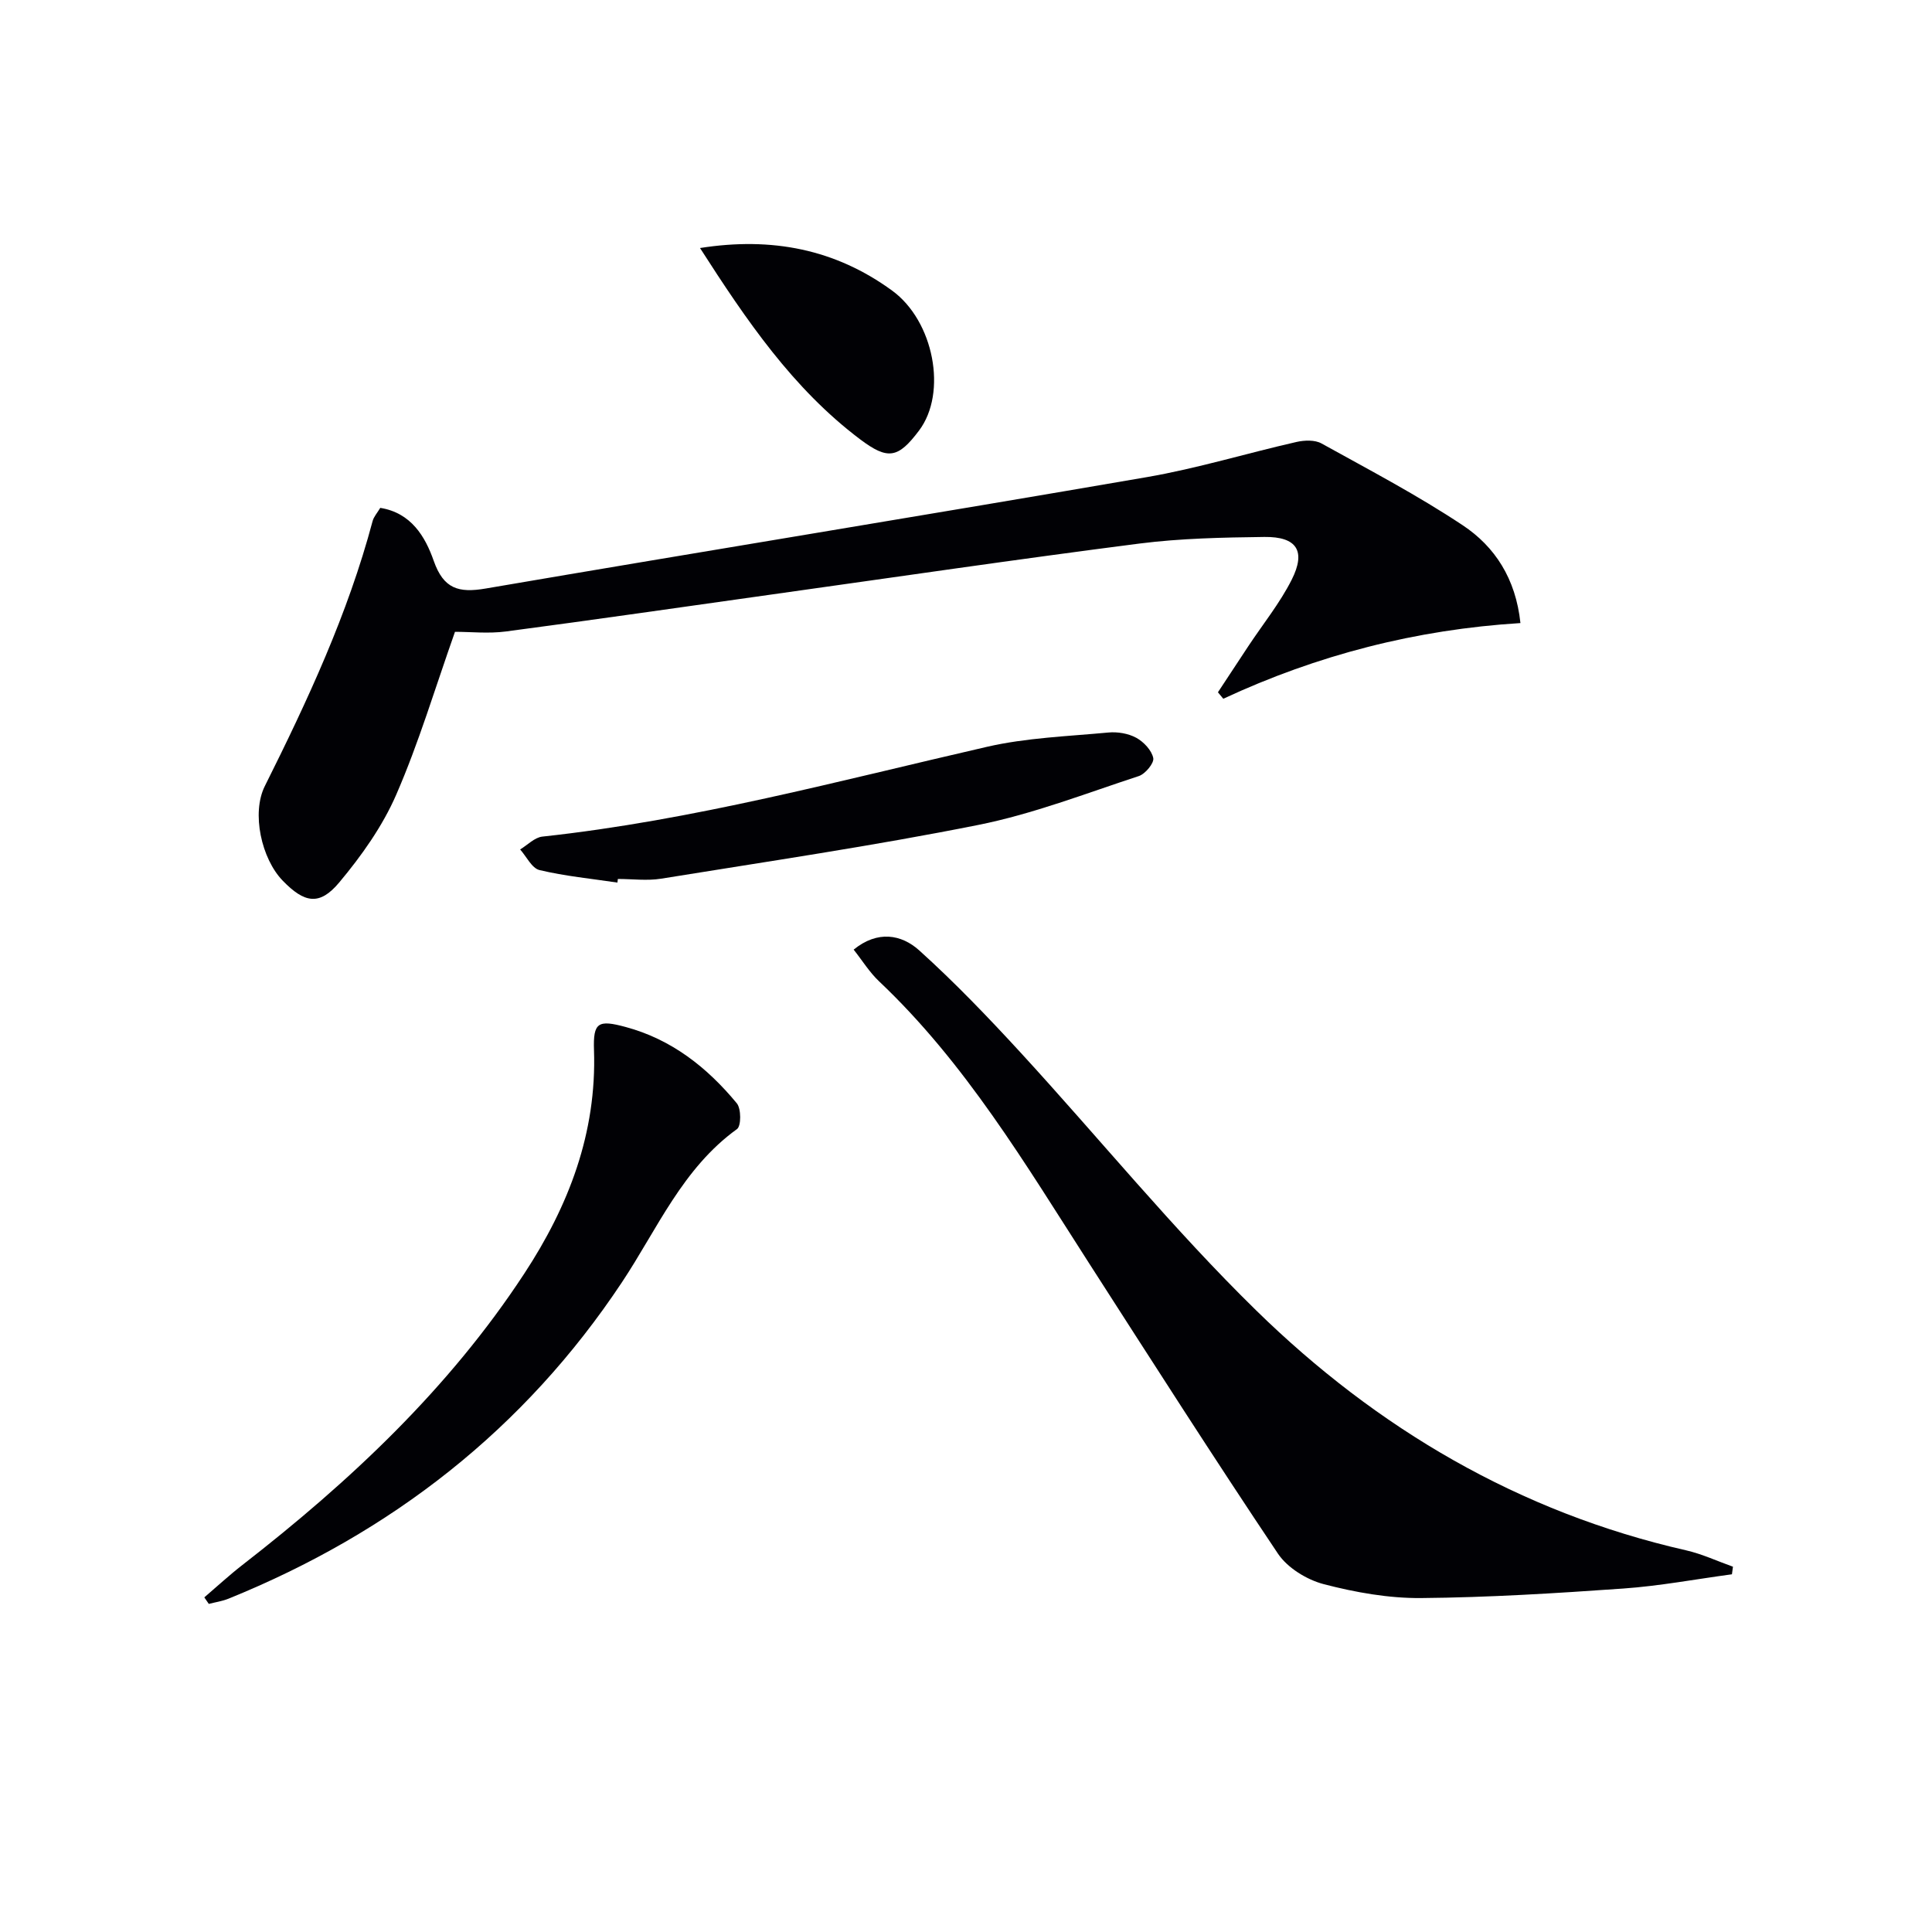 <svg enable-background="new 0 0 400 400" viewBox="0 0 400 400" xmlns="http://www.w3.org/2000/svg"><g fill="#010105"><path d="m314.79 129c-21.65 1.34-42.06 6.61-61.52 15.67-.37-.45-.74-.89-1.11-1.34 2.1-3.19 4.19-6.38 6.3-9.56 3.02-4.56 6.52-8.89 8.97-13.74 3.01-5.97 1.05-8.94-5.65-8.86-8.64.11-17.34.28-25.89 1.37-25.35 3.25-50.64 6.97-75.96 10.52-18.4 2.58-36.78 5.25-55.19 7.68-3.58.47-7.28.07-10.54.07-4.13 11.68-7.49 22.98-12.16 33.71-2.85 6.56-7.2 12.68-11.83 18.21-4.06 4.84-7.18 4.24-11.67-.39-4.41-4.54-6.51-14-3.71-19.59 8.85-17.72 17.19-35.62 22.31-54.85.24-.92.97-1.71 1.59-2.75 6.39 1.02 9.31 5.94 11.07 10.97 2.04 5.81 5.16 6.68 10.74 5.73 45.62-7.8 91.31-15.21 136.92-23.07 10.43-1.8 20.63-4.93 30.98-7.28 1.64-.37 3.79-.45 5.16.31 9.86 5.46 19.88 10.72 29.24 16.94 6.63 4.4 10.98 11.02 11.95 20.25z"/><path d="m358.58 325.94c-7.5 1.01-14.97 2.42-22.51 2.95-13.93.98-27.89 1.85-41.84 1.97-6.72.06-13.6-1.17-20.14-2.87-3.53-.92-7.52-3.37-9.51-6.33-13.32-19.88-26.21-40.06-39.15-60.2-13.13-20.44-25.55-41.38-43.43-58.29-2-1.89-3.48-4.32-5.26-6.56 4.96-4.04 9.9-3.16 13.59.17 7.36 6.64 14.25 13.83 20.96 21.13 16.31 17.76 31.58 36.57 48.79 53.4 24.99 24.45 54.47 41.81 89.01 49.67 3.32.76 6.47 2.24 9.7 3.39-.07.52-.14 1.05-.21 1.57z"/><path d="m42.3 330.72c2.63-2.25 5.17-4.6 7.9-6.72 22.31-17.33 42.73-36.49 58.33-60.29 9.21-14.03 15.03-29.14 14.45-46.29-.2-5.76.86-6.33 6.53-4.8 9.54 2.56 16.91 8.39 23.04 15.81.92 1.11.92 4.7.04 5.33-11.27 8.13-16.5 20.69-23.81 31.7-20.23 30.47-47.75 51.86-81.47 65.53-1.29.52-2.72.73-4.08 1.08-.3-.45-.62-.9-.93-1.35z"/><path d="m127.83 182.73c-5.39-.81-10.84-1.33-16.13-2.59-1.59-.38-2.69-2.79-4.01-4.27 1.53-.92 2.98-2.48 4.59-2.66 31.27-3.38 61.53-11.59 92.06-18.59 8.18-1.88 16.73-2.17 25.13-2.96 1.9-.18 4.13.19 5.78 1.09 1.55.85 3.2 2.6 3.52 4.2.21 1.04-1.65 3.29-3 3.73-11 3.6-21.91 7.85-33.21 10.11-21.76 4.35-43.75 7.58-65.67 11.13-2.92.47-5.98.06-8.97.06-.03.25-.06.5-.09.75z"/><path d="m144.93 51.35c14.93-2.35 28.04.26 39.78 8.82 8.64 6.3 11.47 21.14 5.57 28.97-4.34 5.77-6.45 6.14-12.21 1.81-13.93-10.5-23.53-24.63-33.14-39.6z"/></g></svg>